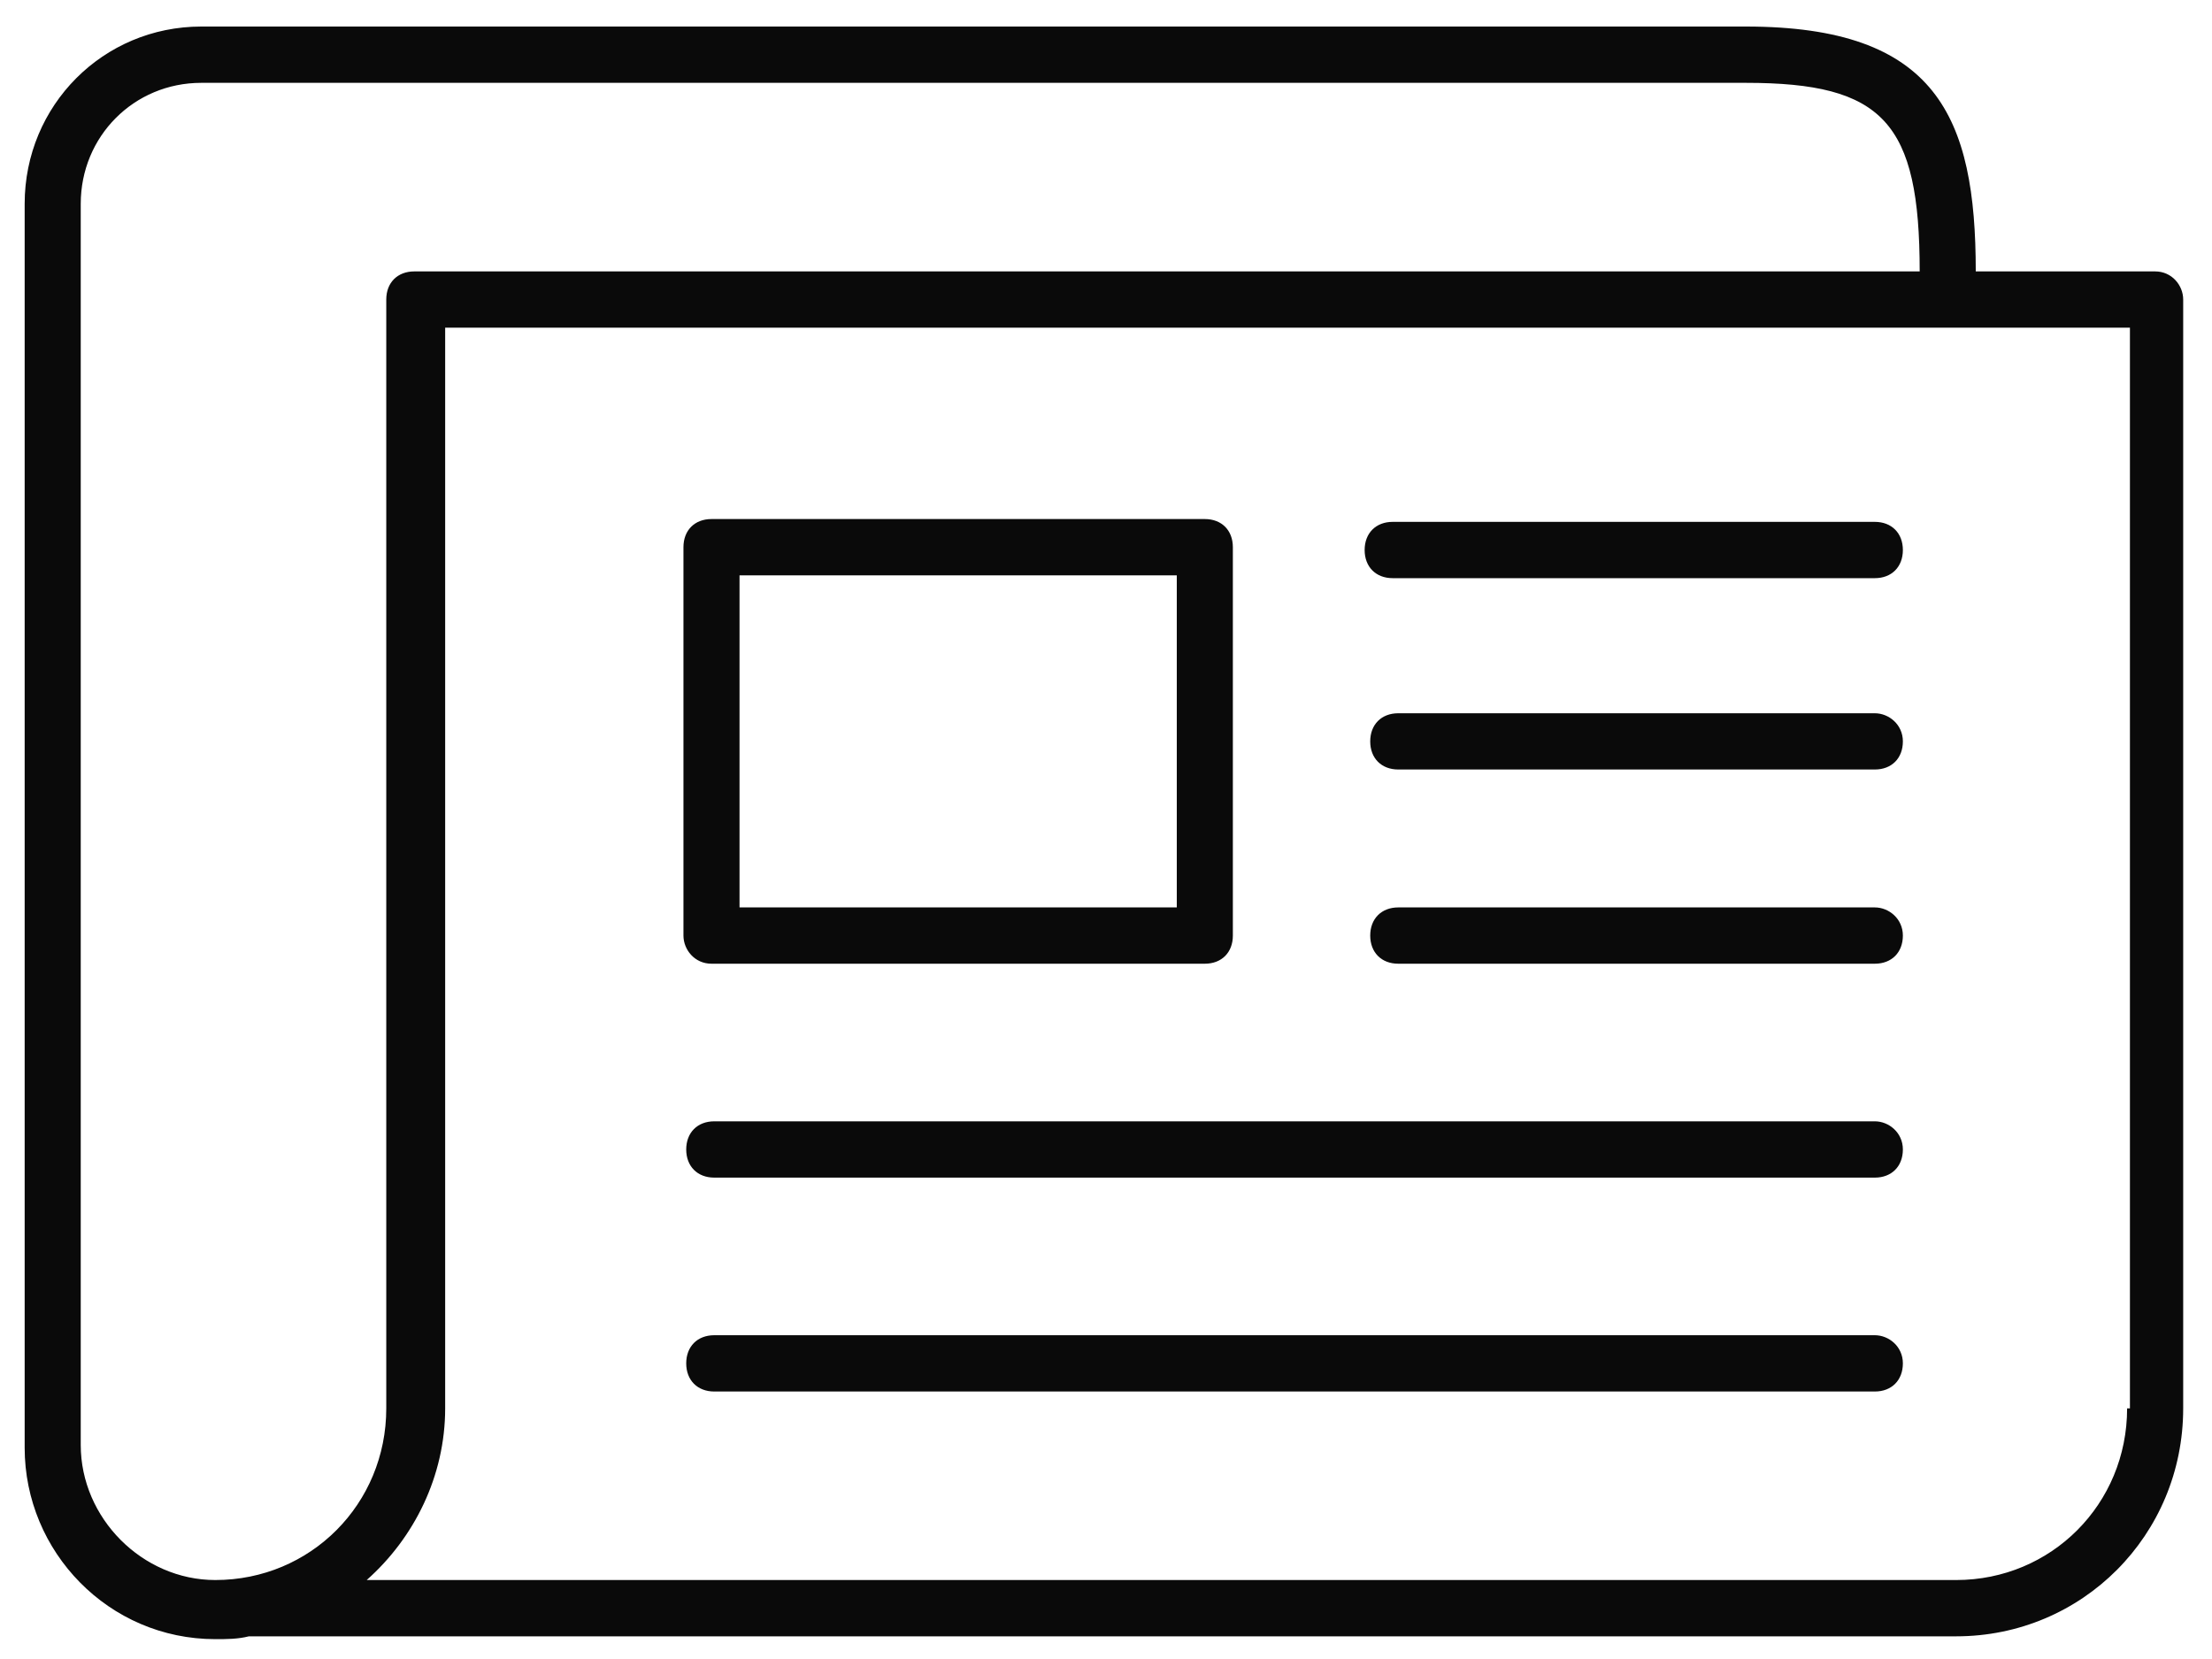 <?xml version="1.0" encoding="UTF-8" standalone="no"?>
<svg width="40px" height="30px" viewBox="0 0 40 30" version="1.1" xmlns="http://www.w3.org/2000/svg" xmlns:xlink="http://www.w3.org/1999/xlink">
    <!-- Generator: Sketch 40 (33762) - http://www.bohemiancoding.com/sketch -->
    <title>article</title>
    <desc>Created with Sketch.</desc>
    <defs></defs>
    <g id="Page-1" stroke="none" stroke-width="1" fill="none" fill-rule="evenodd">
        <g id="Screenshot" transform="translate(-339, -177)" fill="#0A0A0A">
            <g id="article" transform="translate(317, 150)">
                <g id="Shape">
                    <g transform="translate(22.142, 27.414)">
                        <path d="M38.83,4.494 L35.586,4.494 C35.586,1.694 34.876,0.066 31.429,0.066 L3.498,0.066 C1.724,0.066 0.304,1.491 0.304,3.272 L0.304,25.766 C0.304,27.649 1.825,29.227 3.751,29.227 C3.954,29.227 4.157,29.227 4.359,29.176 C4.41,29.176 4.512,29.176 4.562,29.176 L35.231,29.176 C37.512,29.176 39.337,27.344 39.337,25.054 L39.337,5.002 C39.337,4.748 39.134,4.494 38.83,4.494 L38.83,4.494 Z M3.751,28.158 C2.433,28.158 1.318,27.039 1.318,25.716 L1.318,3.272 C1.318,2.051 2.281,1.084 3.498,1.084 L31.429,1.084 C33.913,1.084 34.572,1.796 34.572,4.494 L7.35,4.494 C7.046,4.494 6.843,4.697 6.843,5.002 L6.843,25.054 C6.843,26.784 5.475,28.158 3.751,28.158 L3.751,28.158 Z M38.323,25.054 C38.323,26.784 36.954,28.158 35.231,28.158 L6.489,28.158 C7.35,27.395 7.908,26.275 7.908,25.054 L7.908,5.511 L38.374,5.511 L38.374,25.054 L38.323,25.054 Z"></path>
                        <path d="M25.042,10.041 L33.761,10.041 C34.065,10.041 34.268,9.837 34.268,9.532 C34.268,9.227 34.065,9.023 33.761,9.023 L25.042,9.023 C24.738,9.023 24.535,9.227 24.535,9.532 C24.535,9.837 24.738,10.041 25.042,10.041 L25.042,10.041 Z"></path>
                        <path d="M33.761,19.863 L12.774,19.863 C12.47,19.863 12.267,20.067 12.267,20.372 C12.267,20.677 12.47,20.881 12.774,20.881 L33.761,20.881 C34.065,20.881 34.268,20.677 34.268,20.372 C34.268,20.067 34.014,19.863 33.761,19.863 L33.761,19.863 Z"></path>
                        <path d="M33.761,23.731 L12.774,23.731 C12.47,23.731 12.267,23.934 12.267,24.24 C12.267,24.545 12.47,24.749 12.774,24.749 L33.761,24.749 C34.065,24.749 34.268,24.545 34.268,24.24 C34.268,23.934 34.014,23.731 33.761,23.731 L33.761,23.731 Z"></path>
                        <path d="M33.761,15.995 L25.143,15.995 C24.839,15.995 24.636,16.199 24.636,16.504 C24.636,16.809 24.839,17.013 25.143,17.013 L33.761,17.013 C34.065,17.013 34.268,16.809 34.268,16.504 C34.268,16.199 34.014,15.995 33.761,15.995 L33.761,15.995 Z"></path>
                        <path d="M33.761,12.484 L25.143,12.484 C24.839,12.484 24.636,12.687 24.636,12.993 C24.636,13.298 24.839,13.501 25.143,13.501 L33.761,13.501 C34.065,13.501 34.268,13.298 34.268,12.993 C34.268,12.687 34.014,12.484 33.761,12.484 L33.761,12.484 Z"></path>
                        <path d="M12.724,17.013 L21.645,17.013 C21.95,17.013 22.152,16.809 22.152,16.504 L22.152,9.481 C22.152,9.176 21.95,8.972 21.645,8.972 L12.724,8.972 C12.419,8.972 12.217,9.176 12.217,9.481 L12.217,16.504 C12.217,16.759 12.419,17.013 12.724,17.013 L12.724,17.013 Z M13.231,9.99 L21.138,9.99 L21.138,15.995 L13.231,15.995 L13.231,9.99 L13.231,9.99 Z"></path>
                    </g>
                </g>
            </g>
        </g>
    </g>
</svg>